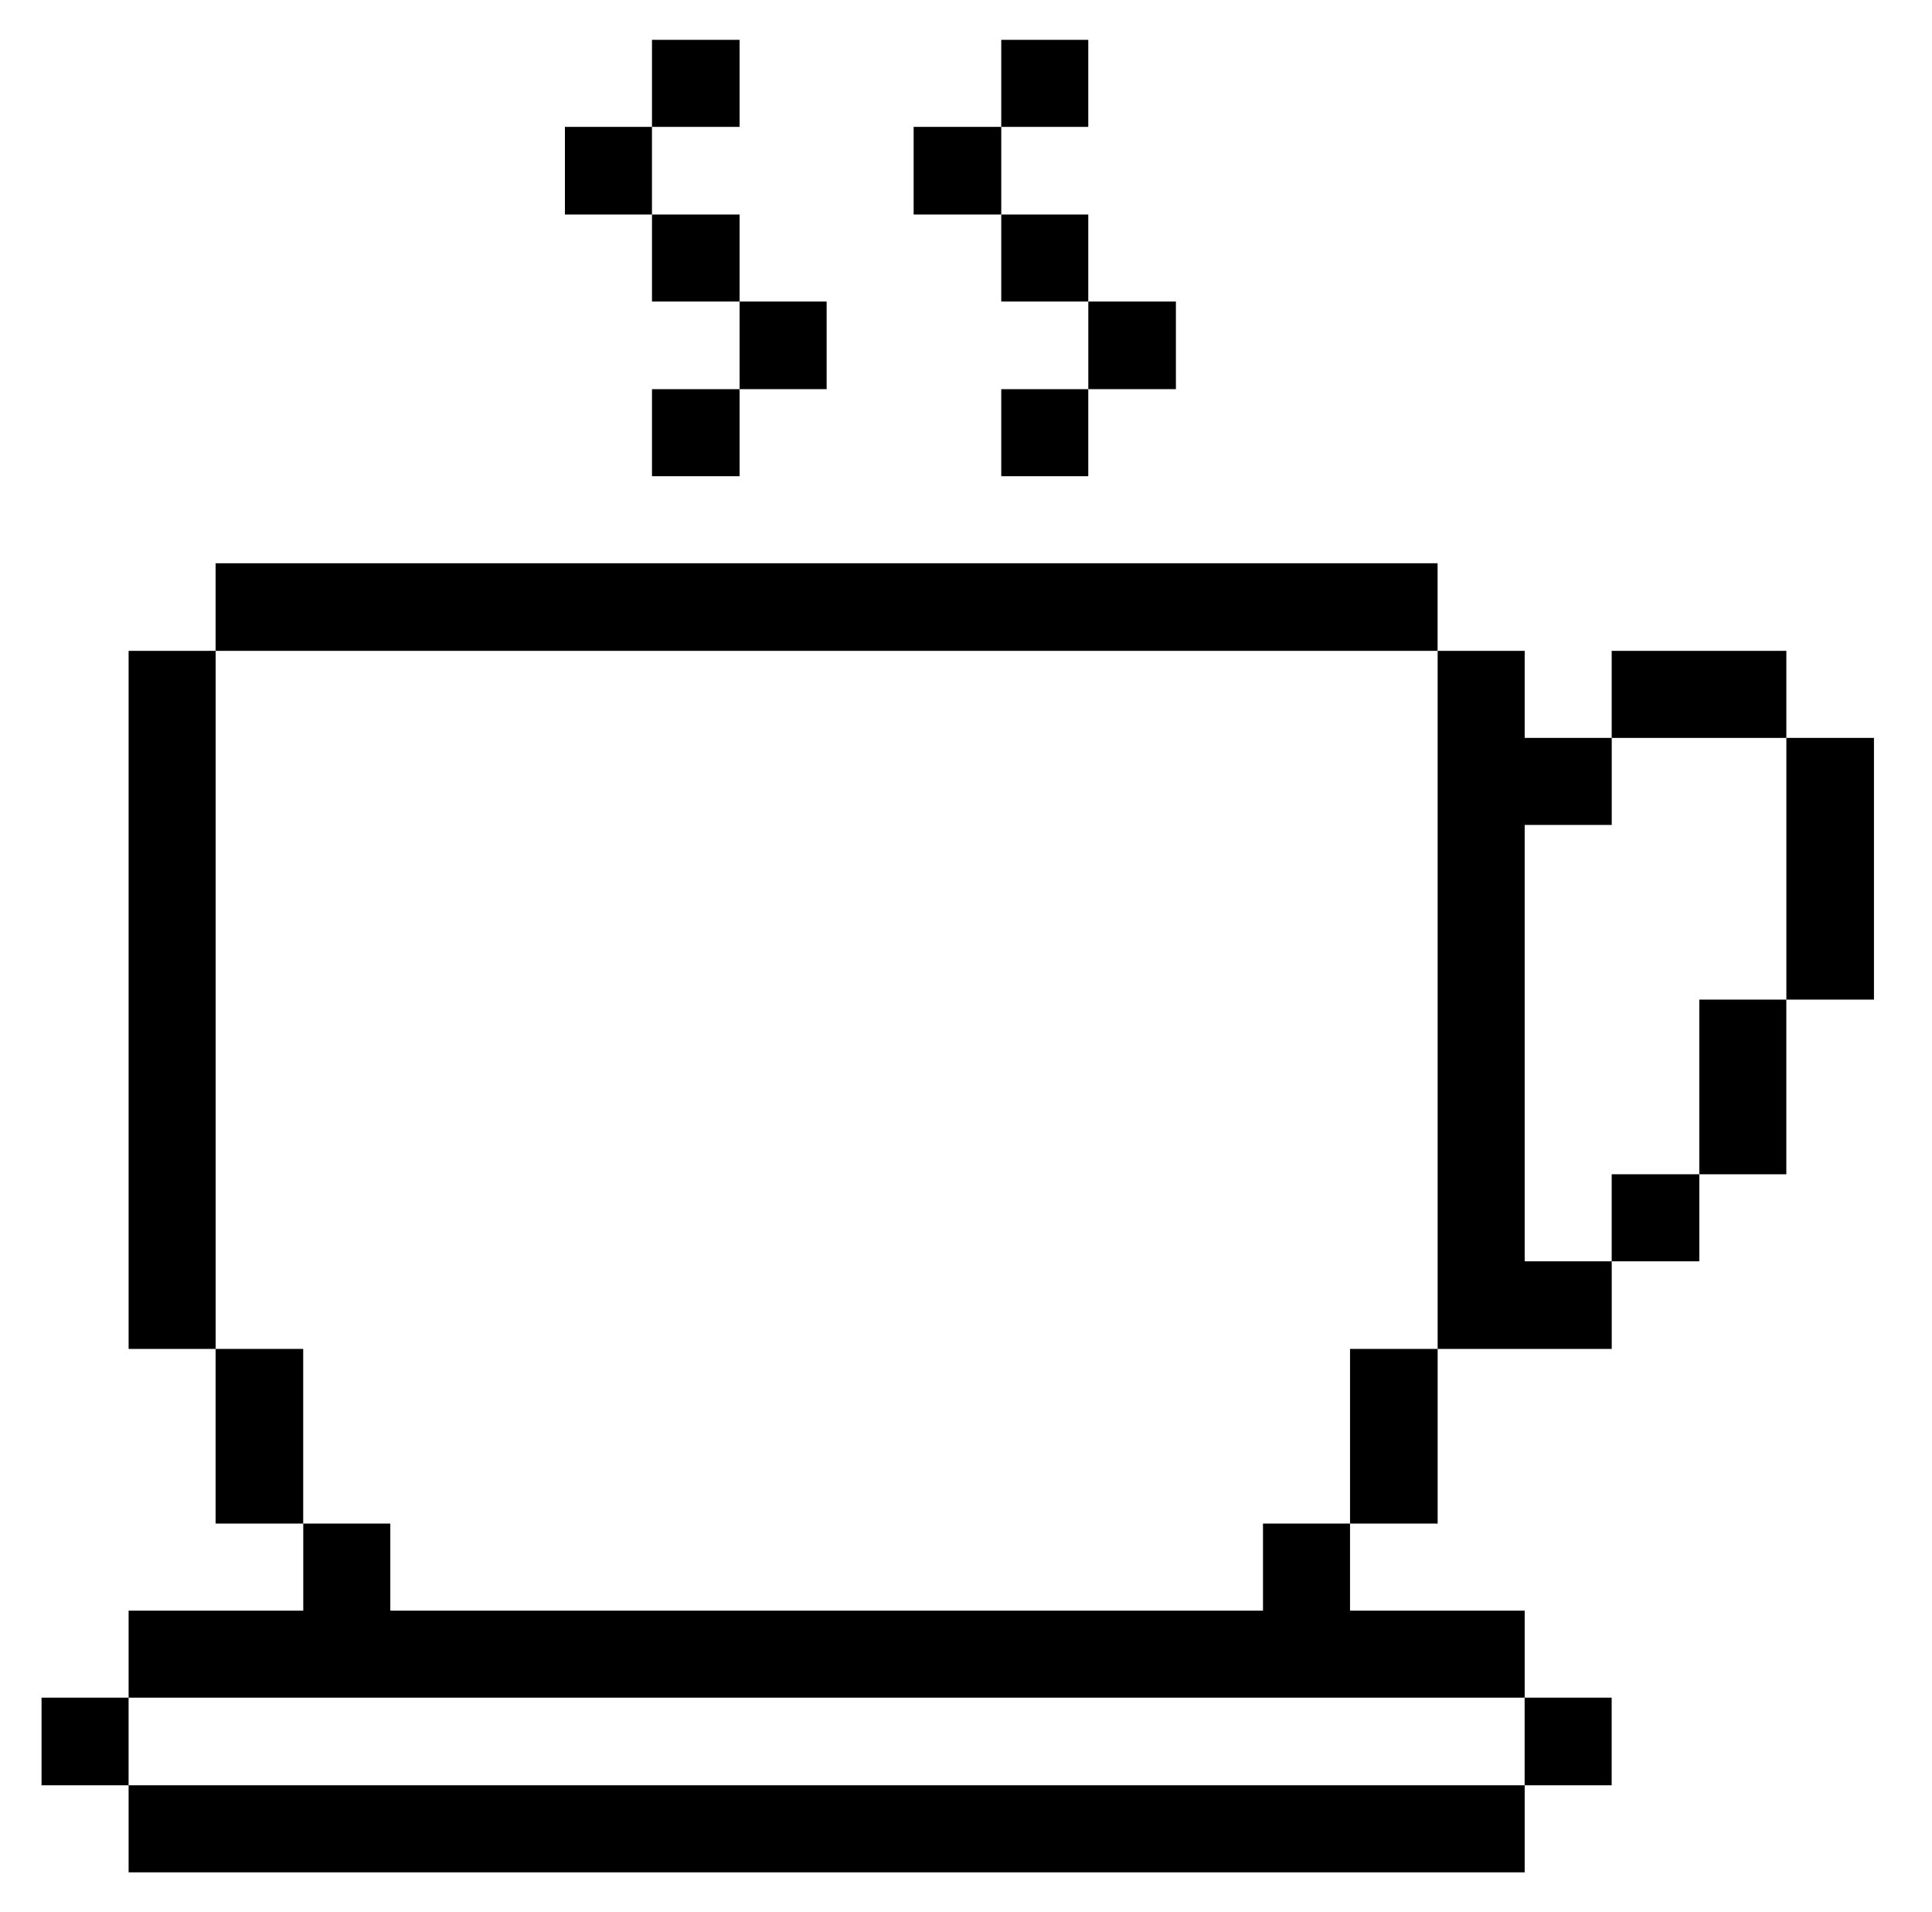<?xml version="1.0" encoding="UTF-8"?> <svg xmlns="http://www.w3.org/2000/svg" width="97" height="96" viewBox="0 0 97 96" fill="none"><path d="M89.688 37.046H94.086V50.185H89.688V37.046Z" fill="black"></path><path d="M85.316 50.185H89.686V58.954H85.316V50.185Z" fill="black"></path><path d="M80.918 32.676H89.687V37.046H80.918V32.676Z" fill="black"></path><path d="M80.918 58.954H85.317V63.324H80.918V58.954Z" fill="black"></path><path d="M76.547 85.231H80.917V89.63H76.547V85.231Z" fill="black"></path><path d="M76.55 41.416H80.92V37.046H76.55V32.676H72.18V67.722H80.92V63.324H76.55V41.416Z" fill="black"></path><path d="M6.457 89.63H76.549V94H6.457V89.63Z" fill="black"></path><path d="M67.781 67.722H72.18V76.491H67.781V67.722Z" fill="black"></path><path d="M63.411 80.861H19.596V76.491H15.226V80.861H6.457V85.231H76.549V80.861H67.781V76.491H63.411V80.861Z" fill="black"></path><path d="M54.641 15.139H59.039V19.537H54.641V15.139Z" fill="black"></path><path d="M50.27 19.538H54.639V23.908H50.27V19.538Z" fill="black"></path><path d="M50.27 10.769H54.639V15.139H50.27V10.769Z" fill="black"></path><path d="M50.27 2H54.639V6.37H50.27V2Z" fill="black"></path><path d="M45.871 6.37H50.27V10.769H45.871V6.37Z" fill="black"></path><path d="M37.133 15.139H41.503V19.537H37.133V15.139Z" fill="black"></path><path d="M32.734 19.538H37.133V23.908H32.734V19.538Z" fill="black"></path><path d="M32.734 10.769H37.133V15.139H32.734V10.769Z" fill="black"></path><path d="M32.734 2H37.133V6.37H32.734V2Z" fill="black"></path><path d="M28.363 6.37H32.733V10.769H28.363V6.37Z" fill="black"></path><path d="M72.177 32.676H23.963H10.824V28.278H72.177V32.676Z" fill="black"></path><path d="M10.824 67.722H15.223V76.491H10.824V67.722Z" fill="black"></path><path d="M6.457 32.676H10.827V67.722H6.457V32.676Z" fill="black"></path><path d="M2.086 85.231H6.456V89.63H2.086V85.231Z" fill="black"></path></svg> 
